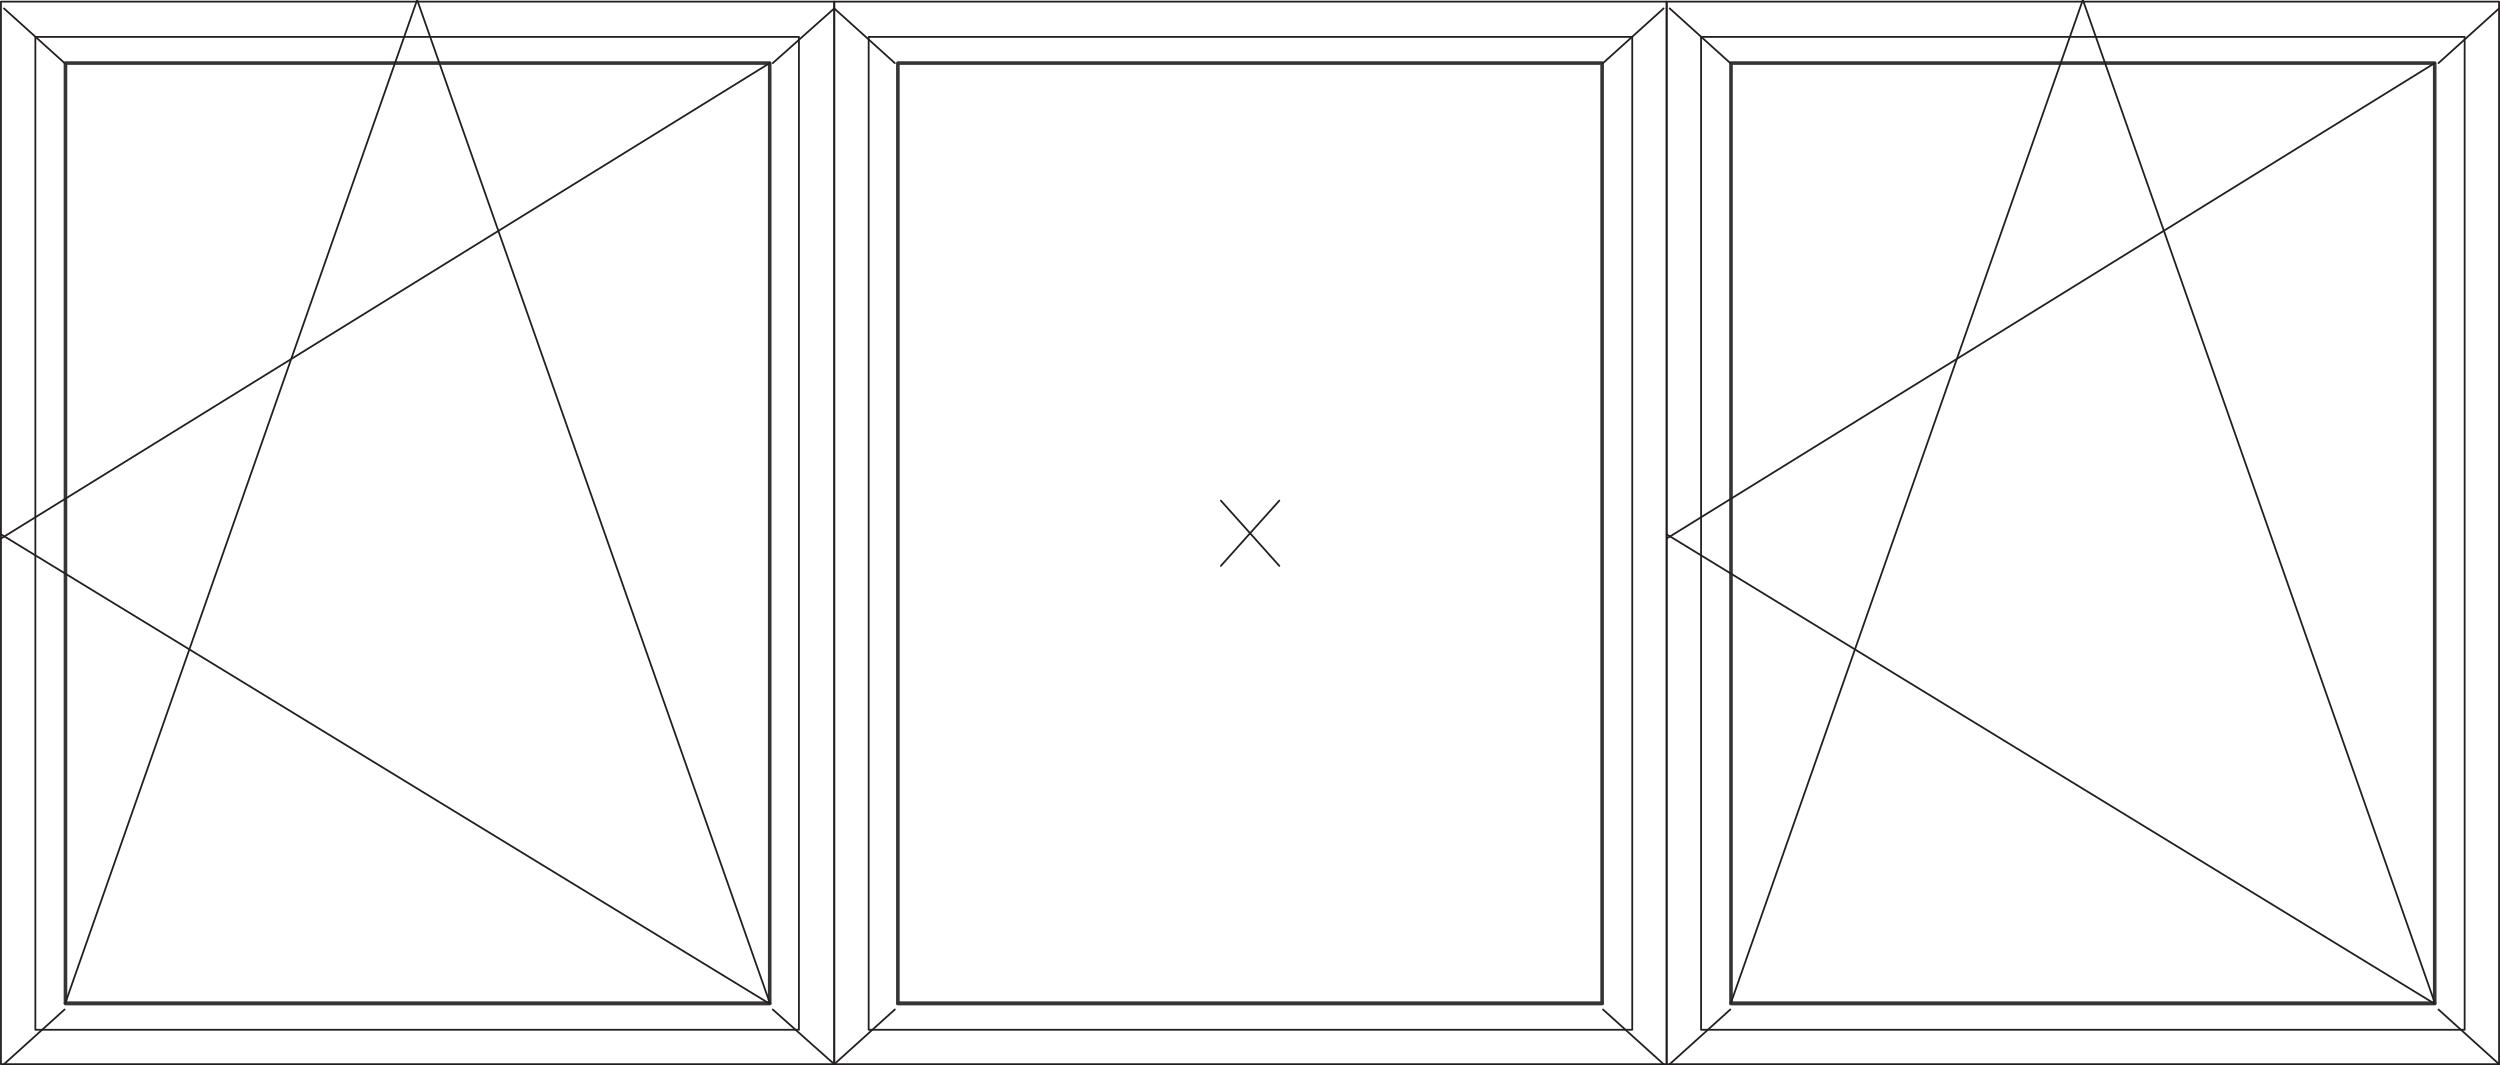 <?xml version="1.0" encoding="UTF-8"?>
<!DOCTYPE svg PUBLIC "-//W3C//DTD SVG 1.1//EN" "http://www.w3.org/Graphics/SVG/1.1/DTD/svg11.dtd">
<!-- Creator: CorelDRAW X7 -->
<svg xmlns="http://www.w3.org/2000/svg" xml:space="preserve" width="122.213mm" height="52.066mm" version="1.1" style="shape-rendering:geometricPrecision; text-rendering:geometricPrecision; image-rendering:optimizeQuality; fill-rule:evenodd; clip-rule:evenodd"
viewBox="0 0 13947 5942"
 xmlns:xlink="http://www.w3.org/1999/xlink">
 <defs>
  <style type="text/css">
   <![CDATA[
    .str0 {stroke:#231F20;stroke-width:10.066;stroke-linecap:round;stroke-linejoin:round}
    .str1 {stroke:#373435;stroke-width:20.131;stroke-linecap:round;stroke-linejoin:round}
    .fil0 {fill:none}
   ]]>
  </style>
 </defs>
 <g id="Layer_x0020_1">
  <g id="_2202679228224">
   <path class="fil0 str0" d="M4654 5937zm0 0l-4649 0 0 -5928 4649 0 0 5928z"/>
   <line class="fil0 str1" x1="4294" y1="5598" x2="365" y2= "5598" />
   <path class="fil0 str1" d="M4294 5598zm-3929 0l3929 0 0 -5246 -3929 0 0 5246z"/>
   <path class="fil0 str0" d="M4457 5745zm-4260 0l4260 0 0 -5539 -4260 0 0 5539z"/>
   <line class="fil0 str0" x1="360" y1="352" x2="22" y2= "47" />
   <polygon class="fil0 str0" points="4294,5594 2329,5 "/>
   <polygon class="fil0 str0" points="365,5594 2325,5 "/>
   <line class="fil0 str0" x1="4311" y1="352" x2="4654" y2= "47" />
   <polygon class="fil0 str0" points="4294,352 9,3002 "/>
   <line class="fil0 str0" x1="360" y1="5632" x2="22" y2= "5937" />
   <line class="fil0 str0" x1="4311" y1="5632" x2="4654" y2= "5937" />
   <polygon class="fil0 str0" points="5,2981 4290,5598 "/>
   <path class="fil0 str0" d="M4654 5937zm0 0l4644 0 0 -5928 -4644 0 0 5928z"/>
   <line class="fil0 str1" x1="5009" y1="5598" x2="8938" y2= "5598" />
   <path class="fil0 str1" d="M5009 5598zm3929 0l-3929 0 0 -5246 3929 0 0 5246z"/>
   <path class="fil0 str0" d="M4846 5745zm4260 0l-4260 0 0 -5539 4260 0 0 5539z"/>
   <line class="fil0 str0" x1="8943" y1="352" x2="9281" y2= "47" />
   <line class="fil0 str0" x1="4992" y1="352" x2="4654" y2= "47" />
   <line class="fil0 str0" x1="8943" y1="5632" x2="9281" y2= "5937" />
   <line class="fil0 str0" x1="4992" y1="5632" x2="4654" y2= "5937" />
   <line class="fil0 str0" x1="7137" y1="2793" x2="6811" y2= "3157" />
   <line class="fil0 str0" x1="6811" y1="2793" x2="7137" y2= "3157" />
   <path class="fil0 str0" d="M13942 5937zm0 0l-4644 0 0 -5928 4644 0 0 5928z"/>
   <line class="fil0 str1" x1="13583" y1="5598" x2="9657" y2= "5598" />
   <path class="fil0 str1" d="M13583 5598zm-3926 0l3926 0 0 -5246 -3926 0 0 5246z"/>
   <path class="fil0 str0" d="M13750 5745zm-4260 0l4260 0 0 -5539 -4260 0 0 5539z"/>
   <line class="fil0 str0" x1="9653" y1="352" x2="9315" y2= "47" />
   <polygon class="fil0 str0" points="13583,5594 11622,5 "/>
   <polygon class="fil0 str0" points="9657,5594 11618,5 "/>
   <line class="fil0 str0" x1="13604" y1="352" x2="13942" y2= "47" />
   <polygon class="fil0 str0" points="13583,352 9302,3002 "/>
   <line class="fil0 str0" x1="9653" y1="5632" x2="9315" y2= "5937" />
   <line class="fil0 str0" x1="13604" y1="5632" x2="13942" y2= "5937" />
   <polygon class="fil0 str0" points="9298,2981 13579,5598 "/>
  </g>
 </g>
</svg>
